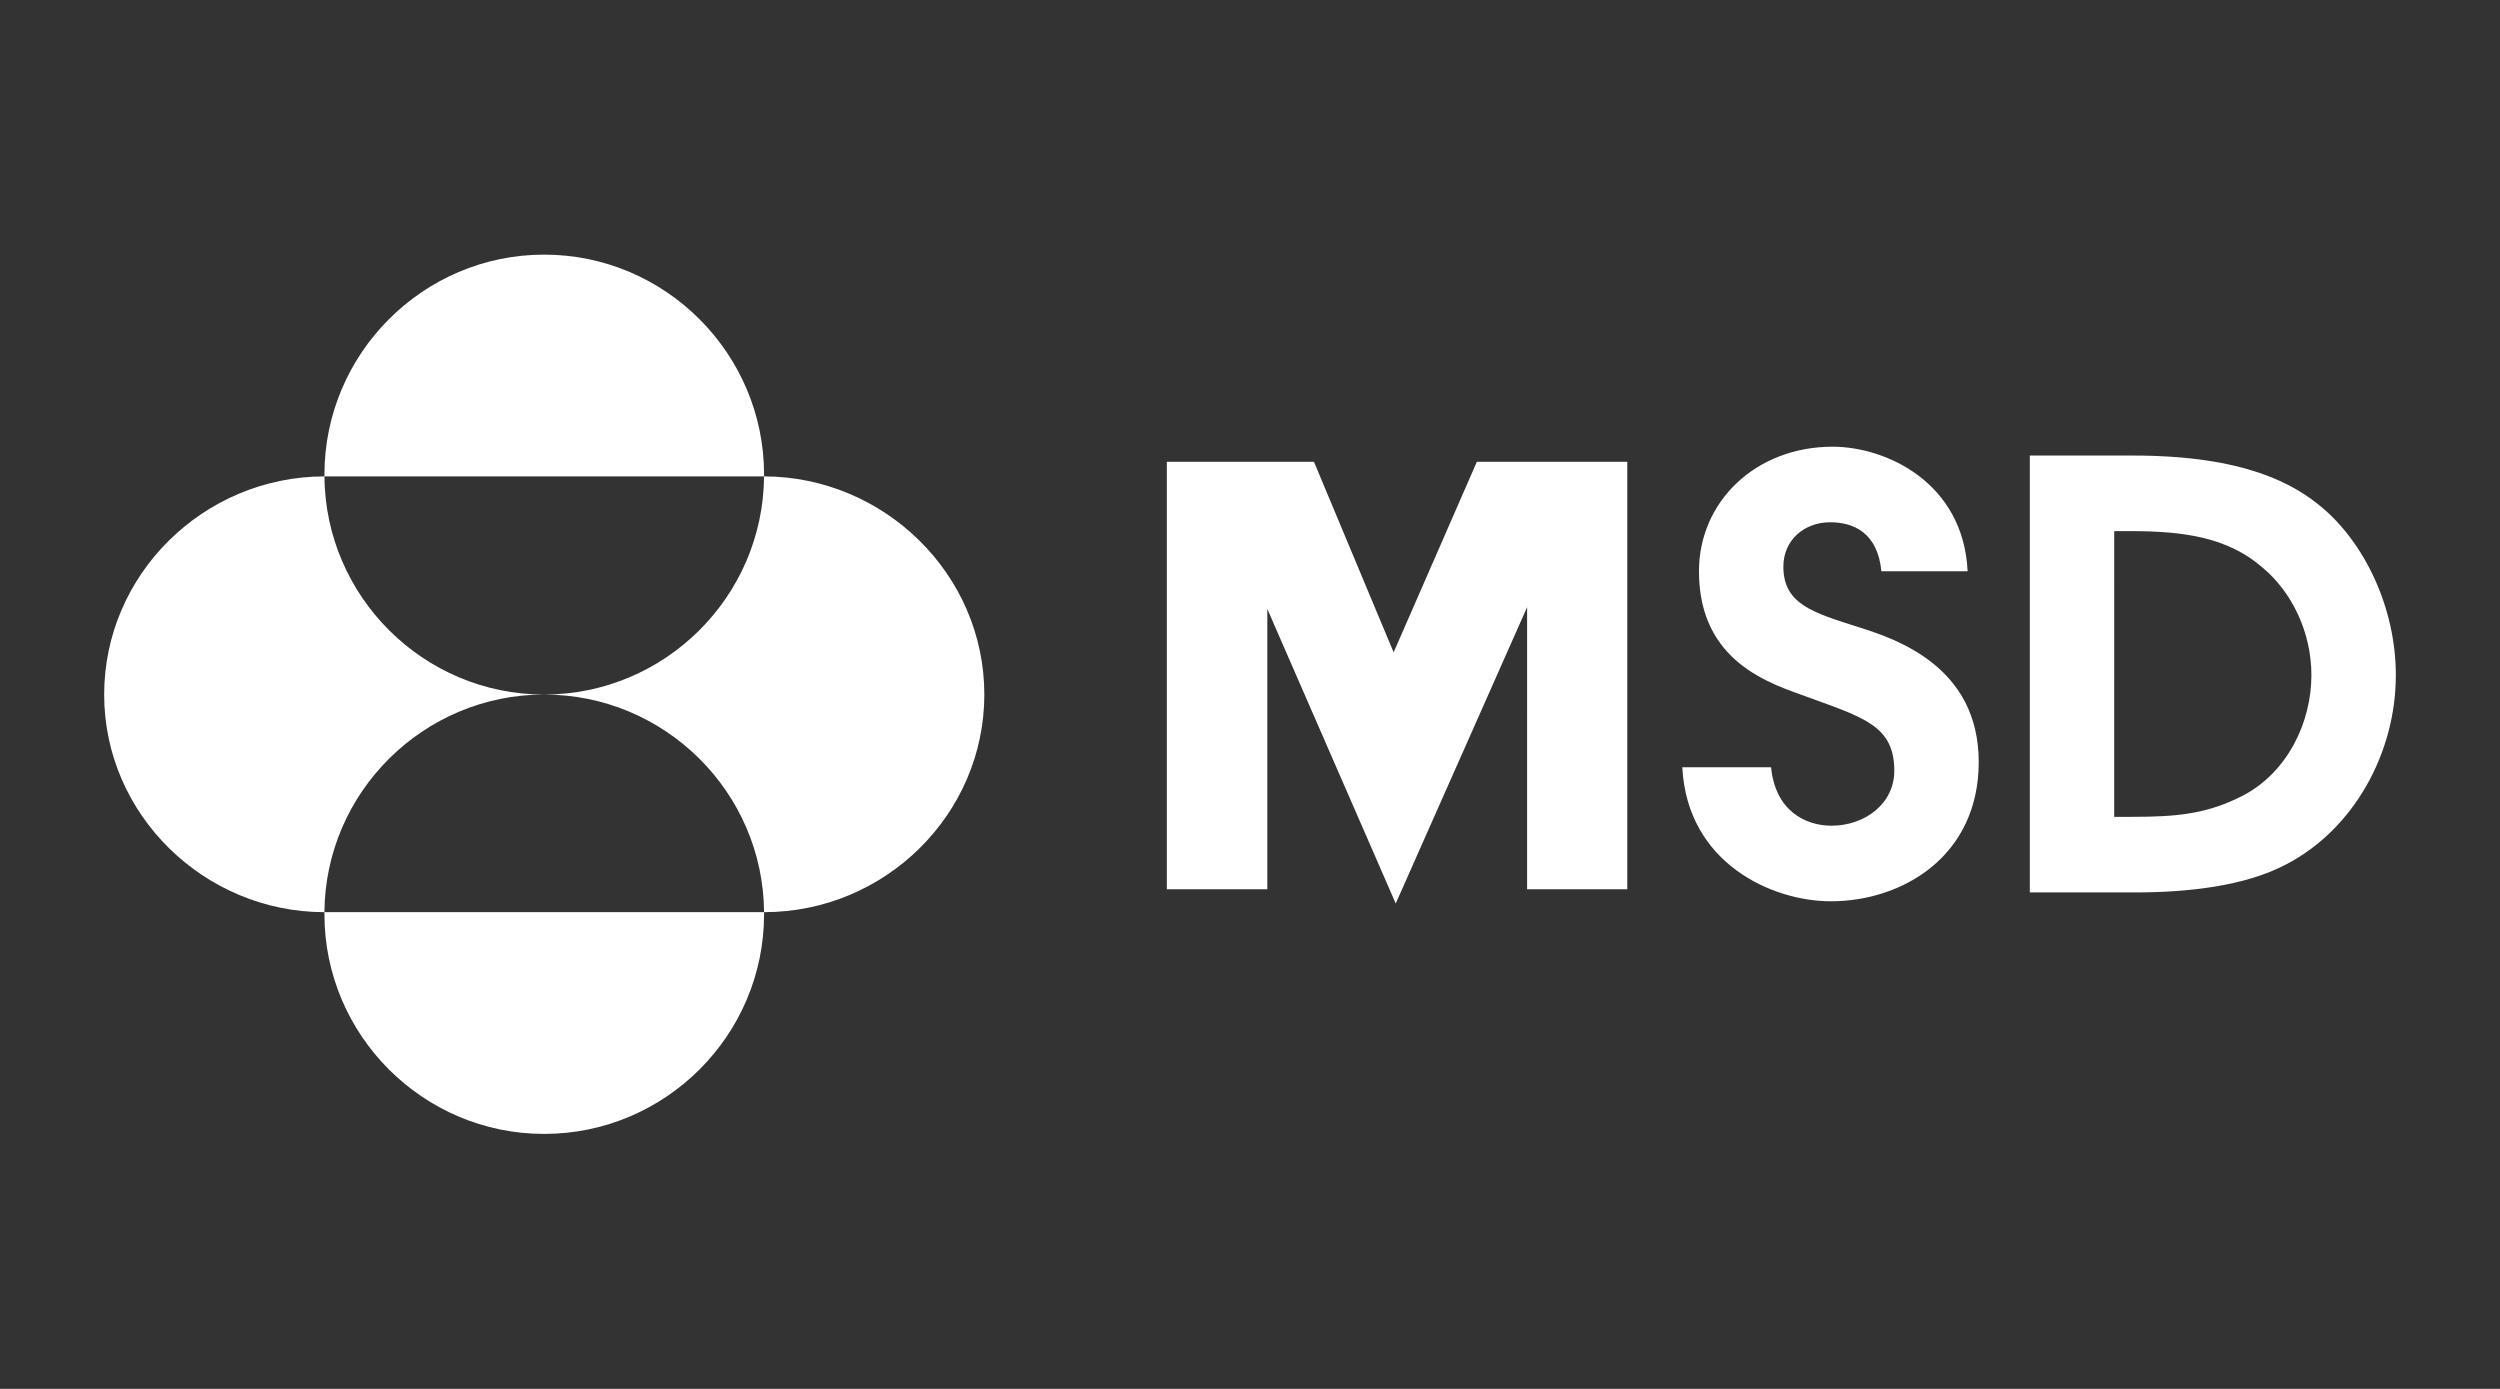 <svg width="1080" height="600" viewBox="0 0 1080 600" fill="none" xmlns="http://www.w3.org/2000/svg">
<rect x="0" y="0" width="1080" height="600" fill="#333333" stroke="none"/>
<path fill-rule="evenodd" clip-rule="evenodd" d="M659.708 384.156H702.981V199.498H638.004L602.048 281.809L567.636 199.498H504.072V384.156H547.481V263.062L602.955 390.313L659.714 262.29L659.708 384.156ZM235.048 110C287.441 110 330.078 152.761 330.078 205.024V205.796C381.829 205.925 425.232 247.914 425.232 300.048C425.232 351.67 382.471 394.053 330.078 394.053V394.943C330.078 447.212 287.447 489.849 235.048 489.849C182.79 489.849 140.154 447.218 140.154 394.943V394.053C88.403 394.053 45 352.058 45 300.048C45 248.297 87.761 205.925 140.154 205.796V205.024C140.154 152.761 182.785 110 235.048 110ZM330.073 394.047C329.684 342.161 287.183 300.043 235.043 300.043C183.038 300.043 140.537 342.161 140.148 394.047H330.073ZM330.073 205.79C329.684 257.8 287.189 300.043 235.049 300.043C183.044 300.043 140.543 257.795 140.154 205.79H330.073Z" fill="white"/>
<path fill-rule="evenodd" clip-rule="evenodd" d="M765.097 331.458C766.956 350.329 780.002 356.706 791.184 356.706C805.554 356.706 818.335 347.265 818.335 332.985C818.335 313.602 805.289 310.036 780.797 301.102C765.627 295.497 733.952 286.568 733.952 246.788C733.952 216.696 758.445 192.975 791.713 192.975C814.606 192.975 848.157 208.275 850.016 246.788H812.753C811.148 229.956 800.507 225.619 790.649 225.619C779.208 225.619 770.415 233.522 770.415 244.749C770.415 261.068 783.202 264.639 803.165 271.016C819.406 276.114 854.809 288.101 854.809 329.16C854.809 369.966 821.794 389.355 790.919 389.355C765.627 389.355 728.888 373.03 726.753 331.464L765.097 331.458ZM876.88 196.8H921.601C970.045 196.8 991.079 209.294 1002.52 218.735C1021.16 234.035 1035 262.087 1035 291.672C1035 325.594 1016.62 358.238 987.879 373.278C969.78 382.973 944.488 385.525 922.395 385.525H876.88V196.8ZM913.337 352.875H921.06C940.764 352.875 953.54 351.597 968.975 343.688C988.414 333.486 998.525 311.816 998.525 291.666C998.525 273.308 990.273 255.964 977.503 245.256C962.333 231.995 943.152 229.443 920.271 229.443H913.342L913.337 352.875Z" fill="white"/>
</svg>
